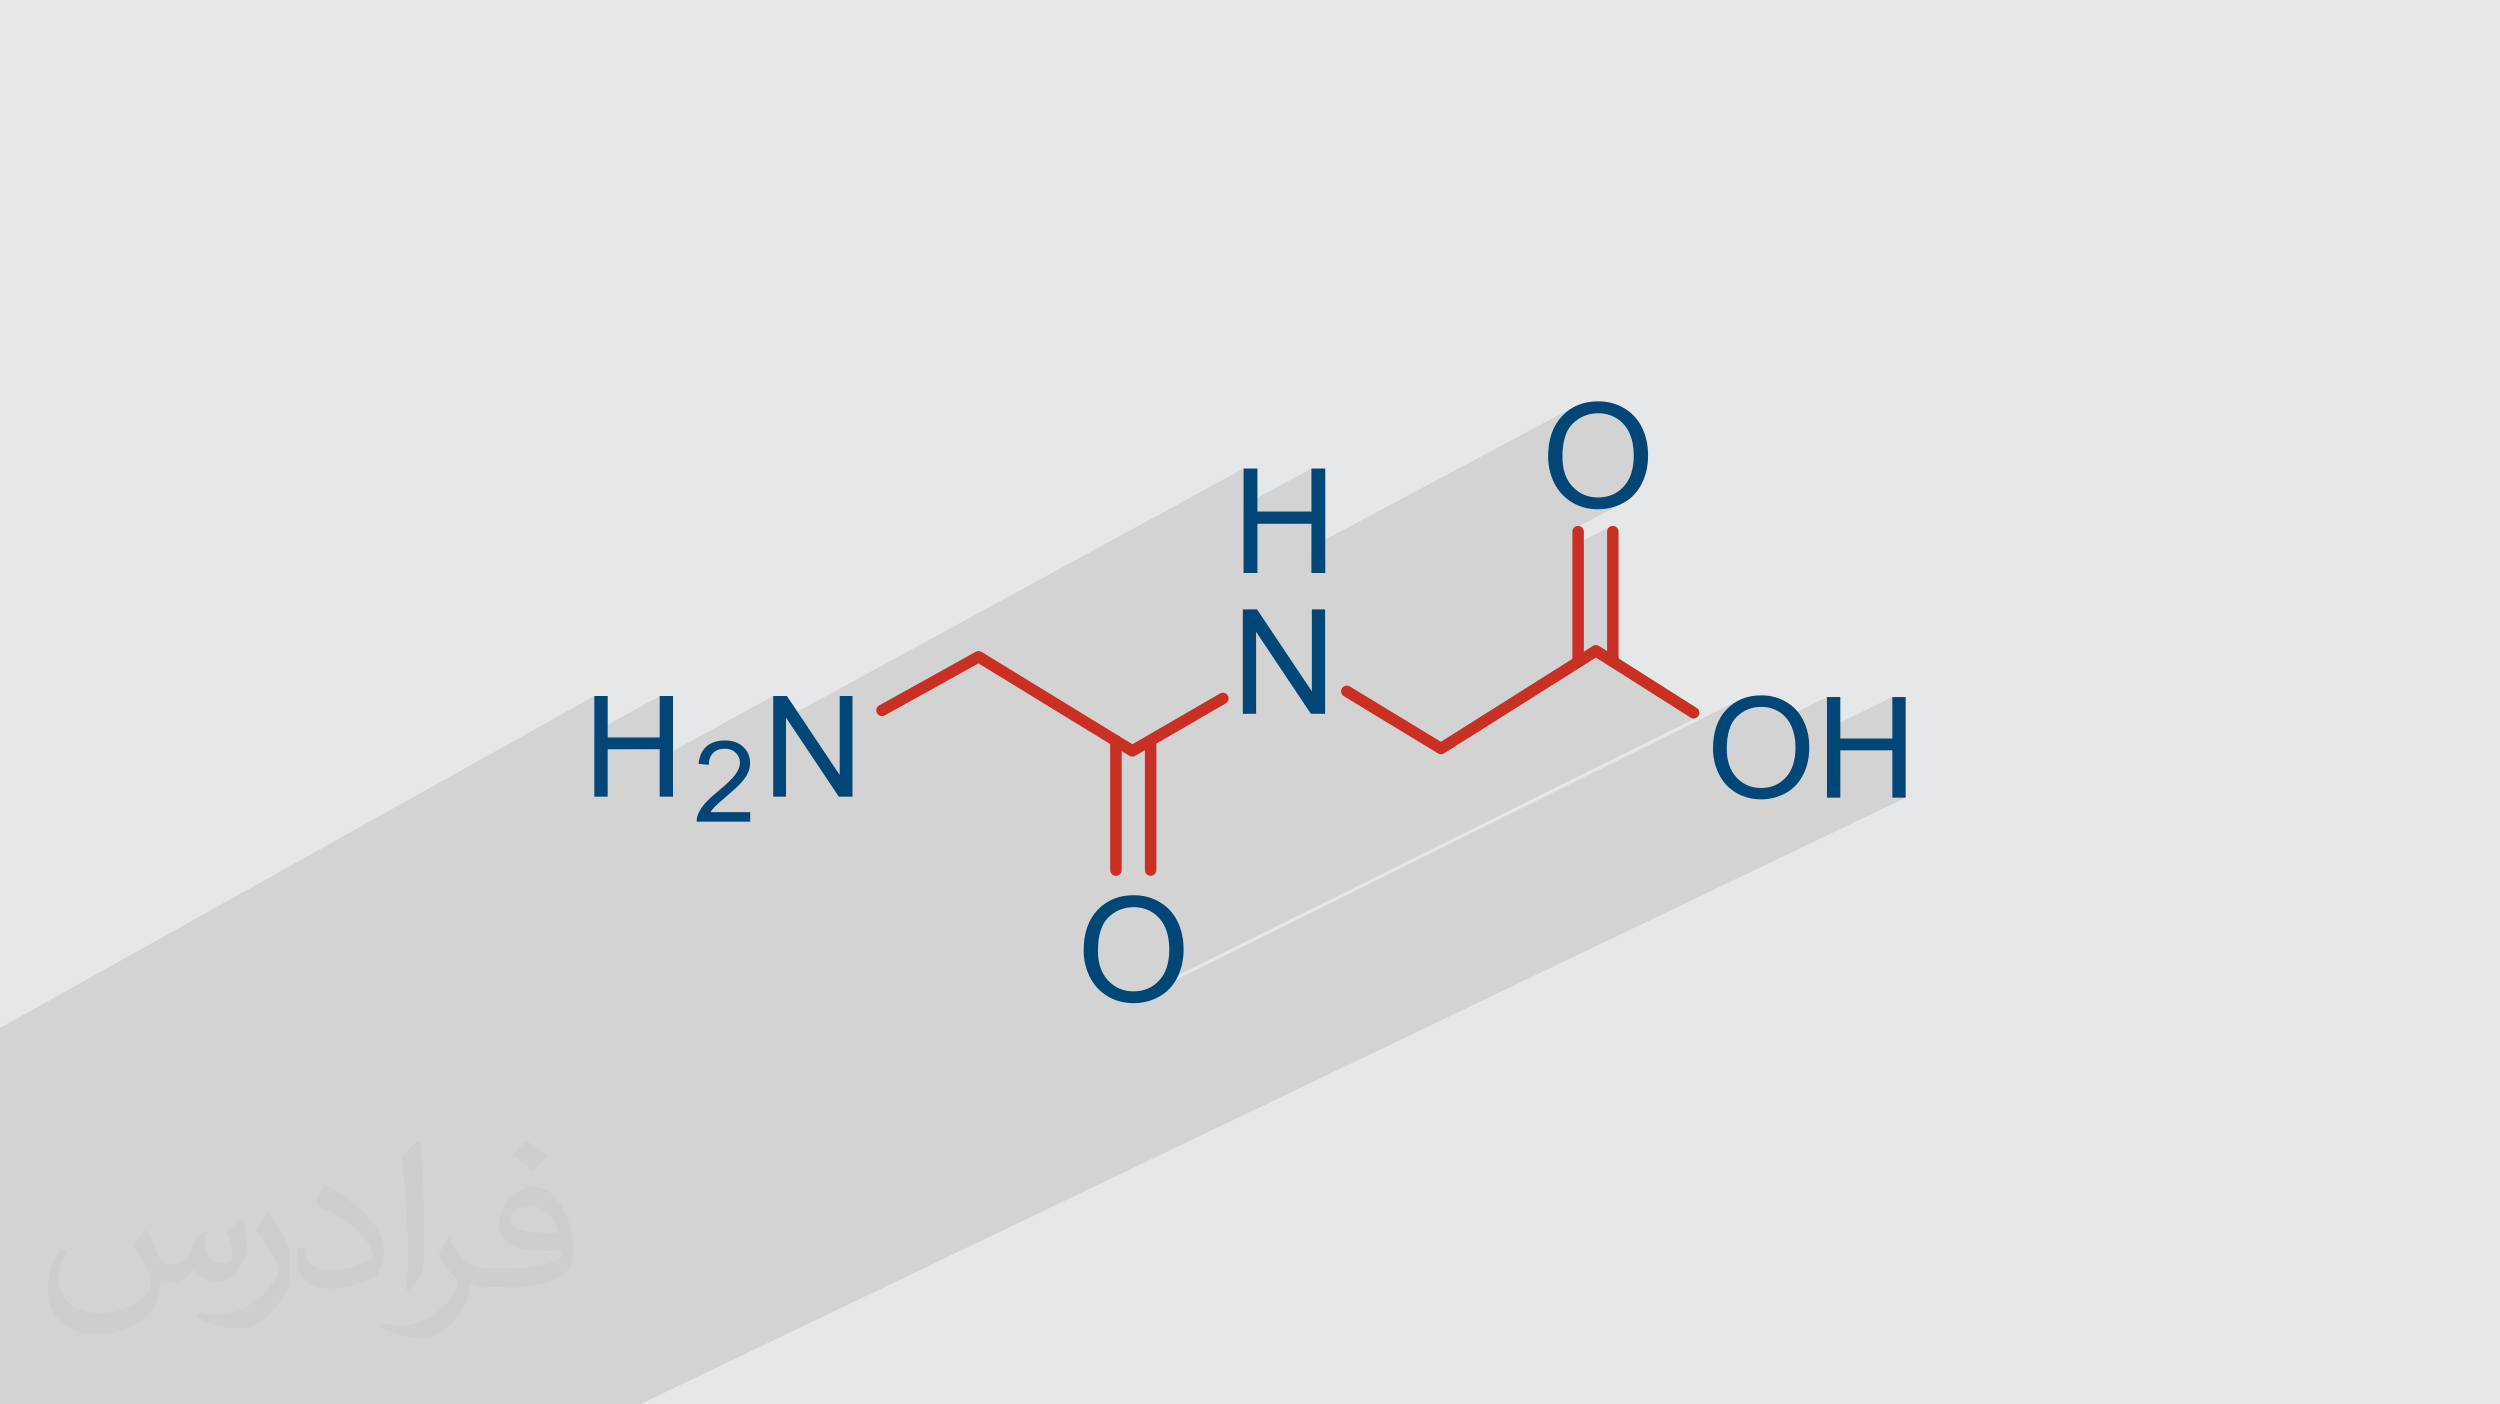 <?xml version="1.0" encoding="UTF-8"?>
<!DOCTYPE svg PUBLIC "-//W3C//DTD SVG 1.0//EN" "http://www.w3.org/TR/2001/REC-SVG-20010904/DTD/svg10.dtd">
<!-- Creator: CorelDRAW -->
<svg xmlns="http://www.w3.org/2000/svg" xml:space="preserve" width="94.192mm" height="52.917mm" version="1.0" style="shape-rendering:geometricPrecision; text-rendering:geometricPrecision; image-rendering:optimizeQuality; fill-rule:evenodd; clip-rule:evenodd"
viewBox="0 0 9404.92 5283.66"
 xmlns:xlink="http://www.w3.org/1999/xlink"
 xmlns:xodm="http://www.corel.com/coreldraw/odm/2003">
 <defs>
  <style type="text/css">
   <![CDATA[
    .fil3 {fill:#C92F23;fill-rule:nonzero}
    .fil4 {fill:#004677;fill-rule:nonzero}
    .fil2 {fill:#373435;fill-opacity:0.031}
    .fil1 {fill:#2B2A29;fill-opacity:0.102}
    .fil0 {fill:#E6E7E8}
   ]]>
  </style>
 </defs>
 <g id="Layer_x0020_1">
  <polygon class="fil0" points="-0,0 9404.92,0 9404.92,5283.66 -0,5283.66 "/>
  <polygon class="fil1" points="-0,4572.58 -0,4559.47 -0,4517.68 -0,4503.37 -0,4486.69 -0,4481.59 -0,4464.77 -0,4442.28 -0,4437.46 -0,4432.03 -0,4371.66 -0,4346.32 -0,4336.89 -0,4328.58 -0,4311.33 -0,4310.81 -0,4305.8 -0,4293.46 -0,4258.24 -0,4246.95 -0,4221.26 -0,4212.03 -0,4180.79 -0,4139.53 -0,4080.49 -0,3994.64 -0,3867.09 2235.85,2618.36 2235.85,2754.7 2481.7,2618.36 2481.7,2774.33 2400.97,2818.74 2481.7,2818.74 2481.7,2852.37 2908.85,2618.36 2908.85,2725.99 2956.95,2699.78 2957.23,2700.2 4678.24,1762.57 4678.24,1900.67 4933.46,1762.57 4933.46,1924.49 4847.56,1970.6 4933.46,1970.6 4933.46,2057.53 5920.3,1531.34 5912.41,1535.87 5904.77,1540.84 5897.37,1546.23 5890.2,1552.06 5883.27,1558.32 5876.58,1565.02 5870.22,1572.1 5864.27,1579.51 5858.72,1587.26 5853.59,1595.33 5848.87,1603.74 5844.55,1612.48 5840.65,1621.55 5837.89,1628.96 5949.57,1569.57 5961.21,1564.24 5973.32,1560.11 5985.91,1557.14 5998.97,1555.37 6012.52,1554.78 6022.1,1555.09 6031.46,1556.01 6040.56,1557.55 6049.44,1559.71 6058.08,1562.47 6066.49,1565.85 6074.66,1569.84 6082.6,1574.44 6090.15,1579.6 6097.24,1585.26 6103.87,1591.43 6110.03,1598.1 6115.72,1605.27 6120.94,1612.95 6125.7,1621.12 6129.98,1629.78 6133.77,1638.9 6137.06,1648.39 6139.84,1658.27 6142.12,1668.53 6143.9,1679.19 6145.17,1690.21 6145.93,1701.61 6146.18,1713.4 6146.03,1722.73 6145.59,1731.8 6144.85,1740.58 6143.81,1749.11 6142.48,1757.36 6140.85,1765.35 6138.93,1773.06 6136.71,1780.49 6134.19,1787.67 6131.39,1794.57 6128.27,1801.2 6124.88,1807.56 6121.17,1813.65 6117.18,1819.48 6112.89,1825.03 6108.3,1830.31 6098.48,1839.95 6088.02,1848.32 6076.92,1855.39 5969.44,1911.57 5971.99,1912.16 5984.94,1914.25 5998.27,1915.51 6011.98,1915.93 6024.67,1915.55 6037.14,1914.42 6049.4,1912.52 6061.44,1909.88 6073.28,1906.47 6084.9,1902.31 6096.3,1897.39 6107.48,1891.7 5917.29,1990.84 5916.82,1991.69 5915.56,1995.75 5915.12,2000.1 5915.12,2054.94 6058.95,1980.2 6055.27,1982.2 6052.08,1984.84 6049.44,1988.03 6047.44,1991.69 6046.19,1995.75 6045.75,2000.1 6045.75,2486.18 6046.19,2490.53 6047.44,2494.58 6049.44,2498.26 6052.08,2501.45 6055.27,2504.09 6058.95,2506.09 6063,2507.34 6067.35,2507.78 6071.71,2507.34 6075.76,2506.09 6063.96,2512.06 6359.71,2699.6 6363.62,2701.56 6367.72,2702.67 6371.87,2702.96 6375.99,2702.44 6379.92,2701.15 4227.22,3770.52 4237.62,3772.21 4247.57,3773.15 6544.86,2632.74 6537.03,2636.7 6529.44,2641.06 6522.09,2645.84 6514.96,2651.05 6508.05,2656.66 6501.38,2662.69 6494.94,2669.14 6488.81,2675.96 6483.08,2683.1 6477.73,2690.56 6472.78,2698.33 6468.23,2706.43 6464.07,2714.85 6460.32,2723.59 6459.46,2725.9 6565.25,2673.52 6576.45,2668.39 6588.12,2664.41 6600.25,2661.55 6612.84,2659.84 6625.89,2659.27 6635.12,2659.57 6644.13,2660.46 6652.91,2661.94 6661.45,2664.02 6669.78,2666.68 6677.87,2669.94 6685.74,2673.78 6693.39,2678.22 6700.67,2683.19 6707.5,2688.64 6713.88,2694.58 6717.71,2698.72 6872.98,2622.25 6872.98,2742.6 7118.85,2622.25 7118.85,2778.23 7027.38,2822.65 7118.85,2822.65 7118.85,3000.84 7169.08,3000.84 2406.21,5283.66 2362.02,5283.66 2189.91,5283.66 2145.72,5283.66 2038.4,5283.66 1978.44,5283.66 1958.67,5283.66 1889.06,5283.66 1867.89,5283.66 1681.56,5283.66 1469.49,5283.66 1293.37,5283.66 1264.74,5283.66 1204.7,5283.66 1181.19,5283.66 1169.58,5283.66 1160.99,5283.66 588.26,5283.66 583.71,5283.66 579.38,5283.66 568.73,5283.66 537.32,5283.66 524.29,5283.66 503.04,5283.66 471.71,5283.66 467.36,5283.66 467.19,5283.66 443.23,5283.66 420.53,5283.66 416.01,5283.66 412.4,5283.66 383.84,5283.66 383.73,5283.66 358.78,5283.66 303.81,5283.66 299.28,5283.66 242.17,5283.66 -0,5283.66 -0,5256.15 -0,5232.24 -0,5230.18 -0,5201.38 -0,5198.32 -0,5160.42 -0,5139.57 -0,5139.29 -0,5128.58 -0,5116.61 -0,5082.2 -0,5075.32 -0,5071.18 -0,5070.16 -0,5059.8 -0,5037.24 -0,5031.32 -0,5026.69 -0,5025.77 -0,5010.46 -0,4976.79 -0,4965.28 -0,4892.68 -0,4870.04 -0,4797.14 -0,4773.15 -0,4773.12 -0,4733.55 -0,4705.24 -0,4688.05 -0,4680.25 -0,4679.12 -0,4654.8 -0,4612.6 -0,4607.67 -0,4603.18 -0,4583.14 "/>
  <path class="fil2" d="M548.54 4627.69c17.95,27.21 29.6,53.36 40.96,82.43 8.45,16.91 12.93,48.09 52.57,48.09 11.61,0 28.28,-3.42 43.06,-11.61 16.63,-8.73 29.32,-21.94 35.94,-42l15.85 -53.36 38.57 -19.02 2.64 2.64c-5.27,20.09 -6.59,39.36 -6.59,54.43 0,44.63 38.57,61.56 69.22,61.56 17.95,0 34.09,-8.73 34.09,-25.11 0,-21.13 -8.98,-57.06 -20.62,-89.29 17.95,-17.95 35.94,-35.94 56.53,-50.47l3.17 1.6c8.98,38.04 14,75.56 14,100.66 0,24.57 -10.83,51.79 -19.81,69.49 -18.49,34.87 -51.25,62.62 -90.87,62.62 -30.1,0 -63.65,-15.07 -86.66,-43.06l-1.32 0c-21.66,26.96 -55.22,51.25 -108.86,51.25l-16.63 0c-2.64,35.41 -10.29,60.49 -21.94,82.95 -31.95,62.34 -126.81,106.47 -216.1,106.47 -124.17,0 -186.51,-71.59 -186.51,-166.96 0,-58.91 19.27,-113.6 48.88,-152.42l24.29 10.04c-18.49,35.41 -30.91,68.68 -30.91,101.45 0,89.29 72.66,131.83 156.4,131.83 77.68,0 173.83,-49.41 191.28,-106.72 -6.59,-62.62 -30.1,-91.93 -66.04,-148.99 10.83,-19.02 24.83,-38.04 42.28,-58.38l3.17 0 0 0 0 0 -0.02 -0.09zm1432.13 -336.04c26.15,16.39 51.79,35.66 76.87,57.85 -14,19.81 -31.45,37.79 -53.11,53.64 -25.11,-20.34 -50.19,-37.79 -75.84,-56.27 17.42,-19.55 34.62,-38.29 52.04,-55.22l0 0 0 0 0 0 0 0 0 0 0.03 0zm13.47 244.11c-42.28,0 -76.87,27.75 -76.87,48.34 0,44.13 84.53,57.85 185.72,57.31 -12.68,-51.79 -57.06,-105.68 -108.86,-105.68l0.01 0.03zm-94.86 236.19c54.96,0 103.04,-1.6 139.74,-10.83 40.96,-10.29 75.56,-30.91 75.56,-45.17 0,-3.7 0,-8.19 -1.32,-11.89 -22.98,2.11 -49.41,2.11 -72.38,2.11 -74.49,0 -131.55,-16.91 -154.02,-58.66 -5.55,-11.61 -9.51,-24.57 -9.51,-39.36 0,-40.43 17.42,-79.79 48.09,-107 25.61,-22.45 53.89,-36.44 82.67,-36.44 52.04,0 93.51,41.75 122.57,107.54 15.85,35.94 26.68,77.4 26.68,129.72 0,34.87 -9.51,64.19 -31.17,85.85 -40.43,39.11 -114.92,53.89 -229.04,53.89l-51.79 0 0 0 -13.47 0c-28.28,0 -48.62,-5.02 -64.72,-17.42l-2.64 0c0.79,6.59 1.32,12.93 1.32,19.02 0,25.61 -8.45,58.38 -25.61,84.53 -50.72,75.3 -105.68,108.04 -153.24,108.04 -48.09,0 -107,-18.49 -160.11,-42.54l9.51 -18.49c17.17,7.13 40.96,11.89 73.7,11.89 85.85,0 198.66,-82.43 212.66,-163 -3.17,-6.59 -8.98,-15.32 -17.17,-24.57 -25.11,-29.85 -40.96,-54.68 -55.75,-80.83 12.68,-25.11 24.29,-45.17 35.13,-63.4l4.49 -0.53c36.72,74.77 69.99,117.55 144.23,117.55l11.61 0 0 0 53.89 0 0 0 0 0 0 0 0 0 0 0 0.09 0.01zm-371.98 79c6.34,-34.34 6.87,-72.91 6.87,-108.86l0 -53.36c0,-99.6 -12.68,-244.36 -22.98,-338.68 17.95,-19.27 43.06,-42 62.87,-57.31l5.81 1.6c13.47,118.62 16.63,256 16.63,383.06 0,33.3 -1.32,65.79 -4.49,89.55 -1.85,30.1 -19.27,52.83 -56.53,87.7l-8.19 -3.7zm-382.8 -157.19c1.85,46.77 24.83,83.49 105.15,83.49 49.93,0 92.19,-12.93 138.96,-35.13 8.45,-3.7 12.93,-8.73 12.93,-12.93 0,-29.32 -22.45,-68.15 -60.23,-103.55 -36.72,-33.3 -85.34,-62.62 -130.76,-82.18 -15.6,-6.59 -20.62,-13.47 -20.62,-20.09 0,-13.47 17.95,-41.75 32.77,-62.09l5.02 -0.53c52.04,27.21 110.17,67.64 153.24,112.53 39.11,41.47 63.4,83.49 63.4,129.19 0,33.81 -10.29,65.51 -26.96,95.11 -57.06,28.79 -117.83,50.72 -178.06,50.72 -73.17,0 -123.1,-34.34 -123.1,-114.92 0,-8.73 0,-22.19 3.17,-39.64l25.11 0 0 0 0 0 0 0 0 0 0 0 -0.02 0zm-132.37 -132.9l45.45 73.45c16.63,27.21 32.23,56.81 32.23,103.55l0 59.7c0,48.34 -30.91,100.13 -80.83,151.38 -39.11,34.62 -73.7,49.41 -105.68,49.41 -47.55,0 -101.98,-14.79 -164.85,-41.75l7.13 -18.49c19.81,5.27 42.79,9.77 71.06,9.77 90.36,-0.53 182.8,-66.57 225.08,-147.15 5.02,-9.26 6.87,-17.95 6.87,-24.04 0,-9.26 -5.02,-19.55 -8.98,-28.79 -22.98,-43.31 -48.62,-82.95 -76.87,-119.68 14.79,-23.25 29.6,-45.7 45.7,-67.9l3.7 0.53 0 0 0 0 0 0 0 0 0 0 -0.02 0.01z"/>
  <g id="_2353635934784">
   <path class="fil3" d="M3328.59 2691.22c-10.39,5.78 -23.5,2.05 -29.29,-8.35 -5.78,-10.39 -2.05,-23.5 8.35,-29.29l363.15 -201.75c7.02,-3.89 15.29,-3.45 21.69,0.44l567.44 347.48 329.62 -190.83c10.29,-5.96 23.48,-2.45 29.45,7.85 5.96,10.29 2.45,23.48 -7.85,29.45l-340.53 197.15c-6.64,3.94 -15.18,4.16 -22.23,-0.13l-567.66 -347.65 -352.14 195.63z"/>
   <path class="fil3" d="M5055.48 2619.06c-10.15,-6.15 -13.4,-19.38 -7.26,-29.54 6.15,-10.15 19.38,-13.4 29.54,-7.26l342.8 208.29 571.6 -360.55c7.27,-4.57 16.22,-4.27 23.02,0.03l367.66 233.1c10.06,6.39 13.05,19.73 6.67,29.79 -6.39,10.06 -19.73,13.06 -29.79,6.67l-356.15 -225.85 -571.29 360.34c-6.68,4.16 -15.42,4.52 -22.61,0.17l-354.19 -215.2z"/>
   <path class="fil3" d="M4176.39 2787.09c0,-11.92 9.68,-21.6 21.61,-21.6 11.92,0 21.6,9.68 21.6,21.6l0 486.07c0,11.93 -9.68,21.61 -21.6,21.61 -11.93,0 -21.61,-9.68 -21.61,-21.61l0 -486.07z"/>
   <path class="fil3" d="M4307.02 2787.09c0,-11.92 9.68,-21.6 21.61,-21.6 11.92,0 21.6,9.68 21.6,21.6l0 486.07c0,11.93 -9.68,21.61 -21.6,21.61 -11.93,0 -21.61,-9.68 -21.61,-21.61l0 -486.07z"/>
   <path class="fil3" d="M5915.12 2000.1c0,-11.92 9.68,-21.6 21.6,-21.6 11.93,0 21.61,9.68 21.61,21.6l0 486.07c0,11.93 -9.68,21.61 -21.61,21.61 -11.92,0 -21.6,-9.68 -21.6,-21.61l0 -486.07z"/>
   <path class="fil3" d="M6045.75 2000.1c0,-11.92 9.68,-21.6 21.61,-21.6 11.93,0 21.6,9.68 21.6,21.6l0 486.07c0,11.93 -9.67,21.61 -21.6,21.61 -11.93,0 -21.61,-9.68 -21.61,-21.61l0 -486.07z"/>
   <path class="fil4" d="M4678.24 2155.57l0 -393 52.14 0 0 161.91 203.08 0 0 -161.91 52.15 0 0 393 -52.15 0 0 -184.97 -203.08 0 0 184.97 -52.14 0zm-2.75 529.83l0 -393 53.43 0 206.19 308.46 0 -308.46 49.94 0 0 393 -53.42 0 -206.19 -308.47 0 308.47 -49.95 0z"/>
   <path class="fil4" d="M5823.99 1718.06c0,-65.12 17.56,-116.16 52.59,-153.04 35.05,-36.86 80.23,-55.25 135.66,-55.25 36.32,0 68.98,8.69 98.15,25.98 29.1,17.28 51.32,41.43 66.6,72.45 15.28,30.91 22.97,66.04 22.97,105.28 0,39.8 -8.06,75.48 -24.15,106.85 -16.11,31.46 -38.88,55.26 -68.33,71.36 -29.55,16.19 -61.39,24.23 -95.51,24.23 -37.05,0 -70.07,-8.97 -99.26,-26.8 -29.09,-17.84 -51.22,-42.17 -66.23,-73.1 -15,-30.82 -22.5,-63.48 -22.5,-97.97zm53.79 0.92c0,47.3 12.72,84.52 38.14,111.69 25.43,27.18 57.36,40.8 95.78,40.8 39.14,0 71.25,-13.71 96.59,-41.16 25.25,-27.45 37.87,-66.41 37.87,-116.91 0,-31.92 -5.4,-59.83 -16.2,-83.61 -10.79,-23.77 -26.62,-42.26 -47.38,-55.35 -20.87,-13.07 -44.19,-19.66 -70.08,-19.66 -36.76,0 -68.42,12.63 -94.95,37.87 -26.53,25.24 -39.79,67.33 -39.79,126.33z"/>
   <path class="fil4" d="M4076.68 3576.02c0,-65.13 17.56,-116.17 52.6,-153.04 35.04,-36.86 80.23,-55.26 135.66,-55.26 36.32,0 68.97,8.69 98.15,25.98 29.09,17.28 51.32,41.44 66.6,72.45 15.27,30.92 22.96,66.04 22.96,105.29 0,39.79 -8.05,75.48 -24.15,106.85 -16.1,31.46 -38.88,55.26 -68.33,71.35 -29.55,16.2 -61.39,24.24 -95.51,24.24 -37.05,0 -70.07,-8.97 -99.25,-26.8 -29.1,-17.84 -51.23,-42.18 -66.23,-73.1 -15,-30.83 -22.51,-63.48 -22.51,-97.97zm53.79 0.91c0,47.3 12.72,84.53 38.14,111.7 25.43,27.17 57.36,40.8 95.78,40.8 39.15,0 71.26,-13.72 96.59,-41.17 25.25,-27.44 37.87,-66.41 37.87,-116.9 0,-31.92 -5.39,-59.83 -16.19,-83.61 -10.79,-23.78 -26.63,-42.26 -47.39,-55.35 -20.86,-13.08 -44.18,-19.67 -70.07,-19.67 -36.77,0 -68.43,12.63 -94.96,37.88 -26.52,25.24 -39.79,67.33 -39.79,126.32z"/>
   <path class="fil4" d="M6444.27 2816.57c0,-62.75 16.91,-111.92 50.66,-147.43 33.75,-35.51 77.28,-53.23 130.68,-53.23 34.99,0 66.45,8.38 94.57,25.03 28.02,16.65 49.44,39.92 64.14,69.79 14.72,29.78 22.13,63.62 22.13,101.43 0,38.33 -7.76,72.71 -23.26,102.93 -15.52,30.31 -37.45,53.22 -65.83,68.74 -28.47,15.59 -59.13,23.34 -92,23.34 -35.7,0 -67.5,-8.64 -95.62,-25.81 -28.02,-17.18 -49.35,-40.63 -63.8,-70.42 -14.45,-29.7 -21.67,-61.15 -21.67,-94.38zm51.8 0.88c0,45.57 12.26,81.44 36.75,107.6 24.5,26.18 55.26,39.31 92.26,39.31 37.72,0 68.65,-13.22 93.06,-39.66 24.32,-26.43 36.48,-63.97 36.48,-112.62 0,-30.75 -5.2,-57.63 -15.6,-80.54 -10.39,-22.92 -25.65,-40.72 -45.65,-53.32 -20.09,-12.6 -42.56,-18.94 -67.5,-18.94 -35.43,0 -65.91,12.15 -91.48,36.47 -25.55,24.32 -38.33,64.86 -38.33,121.7zm376.91 183.39l0 -378.59 50.23 0 0 155.98 195.63 0 0 -155.98 50.22 0 0 378.59 -50.22 0 0 -178.19 -195.63 0 0 178.19 -50.23 0z"/>
   <path class="fil4" d="M2235.85 2996.93l0 -378.58 50.22 0 0 155.97 195.63 0 0 -155.97 50.23 0 0 378.58 -50.23 0 0 -178.19 -195.63 0 0 178.19 -50.22 0zm673 0l0 -378.58 51.45 0 198.63 297.15 0 -297.15 48.13 0 0 378.58 -51.47 0 -198.63 -297.15 0 297.15 -48.11 0z"/>
   <path class="fil4" d="M2822.25 3055.29l0 35.68 -201.33 0c-0.28,-8.99 1.21,-17.62 4.38,-25.98 5.17,-13.67 13.46,-27.19 24.85,-40.42 11.4,-13.24 27.68,-28.53 48.85,-45.88 32.92,-27.11 55.29,-48.56 66.97,-64.41 11.75,-15.86 17.62,-30.86 17.62,-45.02 0,-14.8 -5.3,-27.26 -15.93,-37.44 -10.62,-10.12 -24.49,-15.23 -41.56,-15.23 -18.05,0 -32.49,5.38 -43.31,16.14 -10.83,10.69 -16.29,25.56 -16.44,44.6l-38.22 -3.81c2.63,-28.61 12.53,-50.41 29.67,-65.42 17.2,-15.01 40.21,-22.51 69.16,-22.51 29.18,0 52.32,8.07 69.31,24.28 17.06,16.21 25.56,36.32 25.56,60.24 0,12.18 -2.48,24.13 -7.51,35.9 -4.95,11.82 -13.23,24.2 -24.77,37.22 -11.61,12.96 -30.8,30.87 -57.55,53.52 -22.45,18.84 -36.88,31.57 -43.25,38.3 -6.37,6.73 -11.61,13.45 -15.79,20.25l149.29 0z"/>
  </g>
 </g>
</svg>
